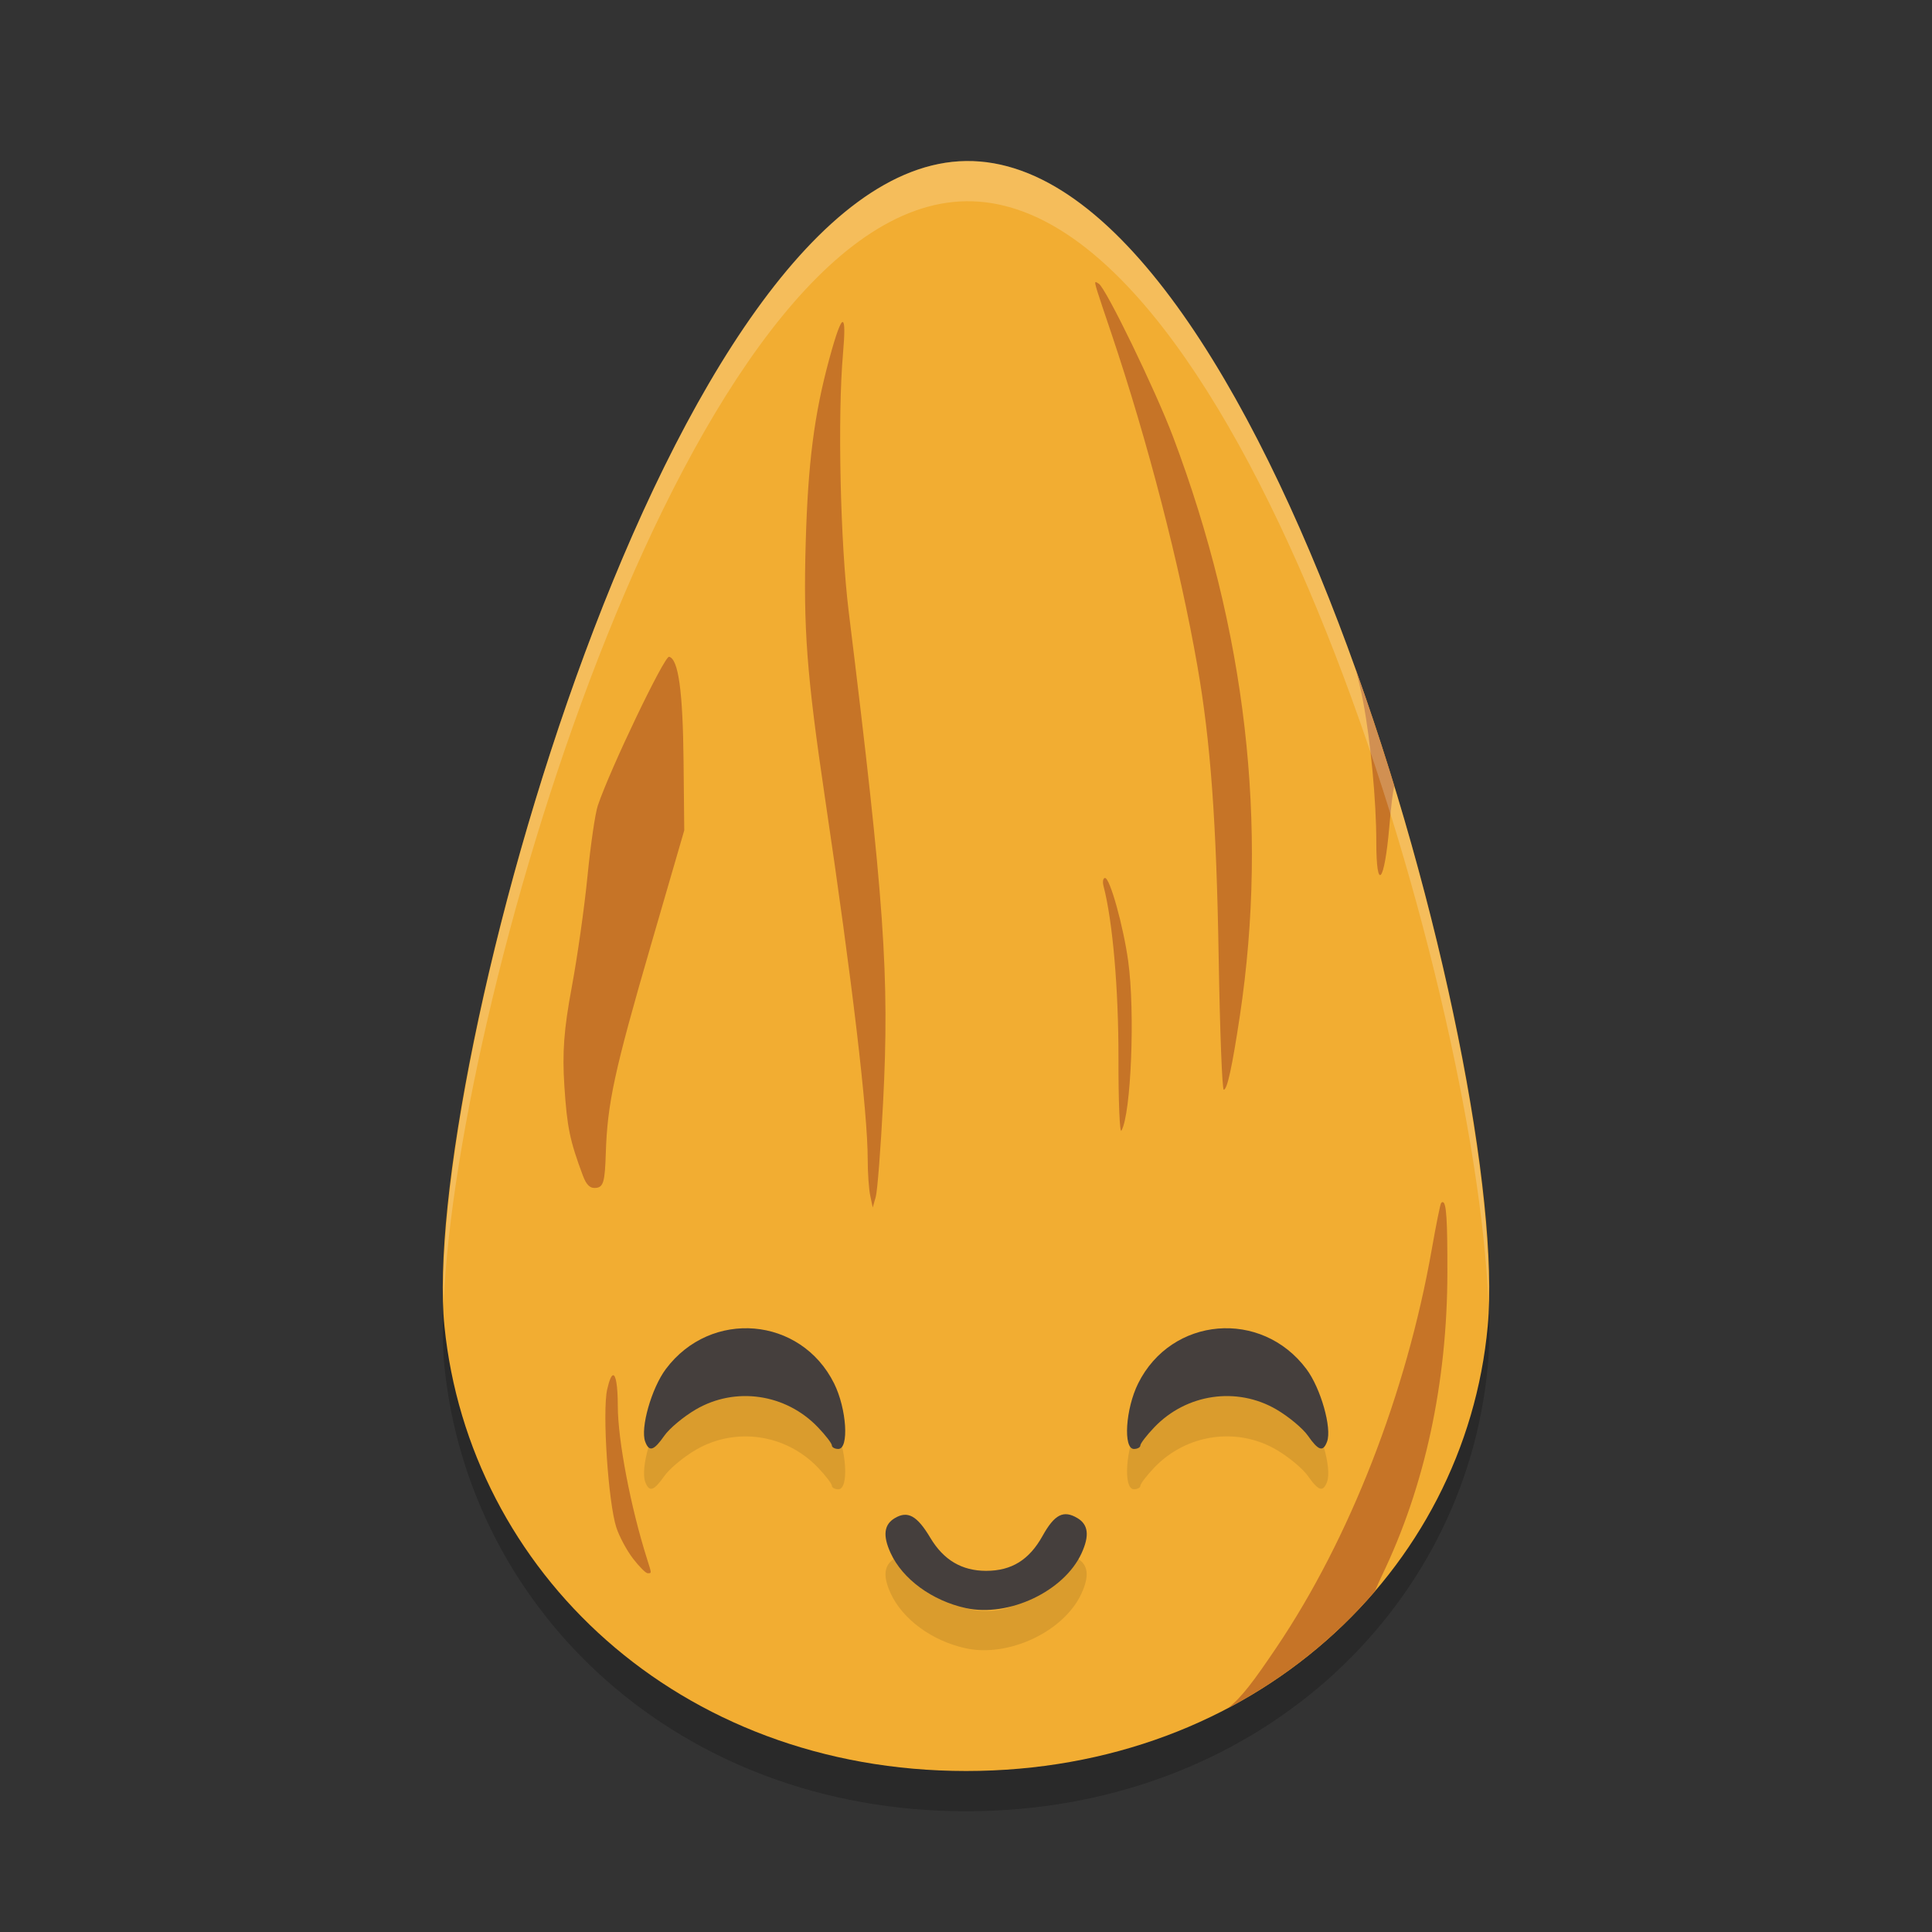 <svg width="48" height="48" xmlns="http://www.w3.org/2000/svg">
 <rect width="100%" height="100%" fill="#333333" stroke="none"/>
 <path d="m36.962 33.948c-0.56 6.08-5.802 11.052-12.96 11.052s-12.348-4.977-12.96-11.052c-0.615-6.104 5.606-28.856 12.96-28.947 7.404-0.092 13.543 22.62 12.96 28.947z" opacity=".2"/>
 <path d="m36.962 32.948c-0.56 6.08-5.802 11.052-12.96 11.052s-12.348-4.977-12.96-11.052c-0.615-6.104 5.606-28.856 12.96-28.947 7.404-0.092 13.543 22.62 12.96 28.947z" fill="#f2ad32"/>
 <g fill="#c67427">
  <path d="m27.222 7.008c-.043.006.033.216.385 1.261.911 2.703 1.704 5.769 2.143 8.284.328 1.881.472 3.863.528 7.255.03 1.796.086 3.266.126 3.266.086 0 .211-.578.401-1.841.71-4.734.152-9.574-1.66-14.379-.438-1.161-1.671-3.702-1.847-3.806-.034-.02-.062-.041-.076-.04z"/>
  <path d="m20.939 8c-.054-.012-.168.298-.339.93-.372 1.374-.525 2.566-.582 4.541-.062 2.141.025 3.293.48 6.364.681 4.588 1.06 7.801 1.06 8.975 0 .326.028.728.062.892l.063.298.075-.265c.041-.146.123-1.2.182-2.342.162-3.146.033-4.986-.854-12.198-.209-1.698-.279-4.85-.142-6.408.045-.513.043-.775-.005-.786z"/>
  <path d="m16.624 16.317c-.116-.028-1.466 2.79-1.772 3.699-.065.193-.18.982-.256 1.754-.076.772-.252 2.014-.392 2.762-.194 1.041-.237 1.615-.182 2.455.067 1.02.135 1.352.459 2.219.091.242.182.326.334.306.177-.024.214-.157.236-.86.039-1.242.212-2.042 1.121-5.172l.828-2.85-.017-1.71c-.017-1.748-.128-2.548-.36-2.603z"/>
  <path d="m33.682 16.632c.073.274.135.541.184.797.187.983.328 2.479.328 3.485 0 1.265.201 1.032.323-.373.047-.541.085-.86.125-1.014-.296-.969-.616-1.94-.959-2.896z"/>
  <path d="m27.456 21.813c-.05 0-.068.089-.04.198.229.874.375 2.559.372 4.299-.002 1.053.031 1.852.073 1.781.241-.413.343-2.953.169-4.21-.12-.87-.453-2.067-.575-2.067z"/>
  <path d="m35.847 29.866c-.013-.002-.027.006-.042.021-.021.02-.125.538-.233 1.151-.631 3.584-2.039 7.195-3.856 9.889-.566.839-.863 1.239-1.206 1.51 1.419-.749 2.651-1.737 3.649-2.901.05-.12.108-.254.177-.397 1.064-2.206 1.621-4.785 1.624-7.528.002-1.285-.024-1.733-.113-1.744z"/>
  <path d="m15.228 34.168c-.042.011-.092.126-.143.353-.124.555.027 2.815.229 3.433.073.221.258.567.412.767.154.201.318.365.364.365.103 0 .104.018-.013-.351-.409-1.289-.726-2.949-.728-3.807-.001-.511-.051-.779-.121-.76z"/>
 </g>
 <path d="m18.742 34.01c-.802-.069-1.639.257-2.199 1.004-.356.475-.638 1.471-.512 1.805.099.262.213.225.475-.148.127-.181.478-.473.781-.65.985-.575 2.238-.393 3.035.441.191.2.346.403.346.451 0 .048.072.088.16.088.272 0 .207-1-.105-1.629-.413-.831-1.179-1.293-1.98-1.361zm11.516 0c-.802.069-1.567.531-1.98 1.361-.313.629-.378 1.629-.105 1.629.088 0 .16-.039.16-.088 0-.048.155-.251.346-.451.797-.834 2.051-1.016 3.035-.441.303.177.654.469.781.65.261.374.376.41.475.148.126-.334-.156-1.33-.512-1.805-.56-.747-1.397-1.073-2.199-1.004zm-3.729 4.613c-.223-.03-.405.134-.629.537-.331.595-.769.867-1.4.867-.603 0-1.056-.268-1.387-.82-.33-.553-.561-.68-.883-.488-.269.16-.301.434-.102.867.296.645 1.028 1.182 1.863 1.365 1.067.234 2.444-.416 2.877-1.359.202-.44.17-.713-.102-.875-.087-.052-.164-.084-.238-.094z" opacity=".1"/>
 <path d="m23.993 39.952c-.836-.184-1.569-.72-1.865-1.366-.199-.433-.167-.708.102-.868.322-.192.554-.064.884.489.33.552.783.82 1.386.82.631 0 1.07-.271 1.401-.866.299-.538.521-.651.868-.444.271.162.303.435.101.875-.433.944-1.81 1.594-2.877 1.36z" fill="#453f3d"/>
 <path d="m16.03 35.818c-.126-.334.157-1.33.513-1.805 1.119-1.495 3.354-1.303 4.18.358.313.629.377 1.628.105 1.628-.088 0-.16-.04-.16-.088 0-.048-.156-.252-.347-.451-.797-.834-2.05-1.017-3.034-.442-.303.177-.655.47-.782.652-.261.374-.377.41-.475.148z" fill="#453f3d"/>
 <path d="m32.97 35.818c.126-.334-.157-1.33-.513-1.805-1.119-1.495-3.354-1.303-4.18.358-.313.629-.377 1.628-.105 1.628.088 0 .16-.04.16-.088 0-.048.156-.252.347-.451.797-.834 2.05-1.017 3.034-.442.303.177.655.47.782.652.261.374.377.41.475.148z" fill="#453f3d"/>
 <path d="m24.002 4c-7.141.088-13.193 21.498-12.977 28.33.33-7.723 6.161-27.246 12.977-27.33 6.871-.085 12.645 19.451 12.975 27.322.198-7.024-5.782-28.411-12.975-28.322z" fill="#fff" opacity=".2"/>
</svg>
